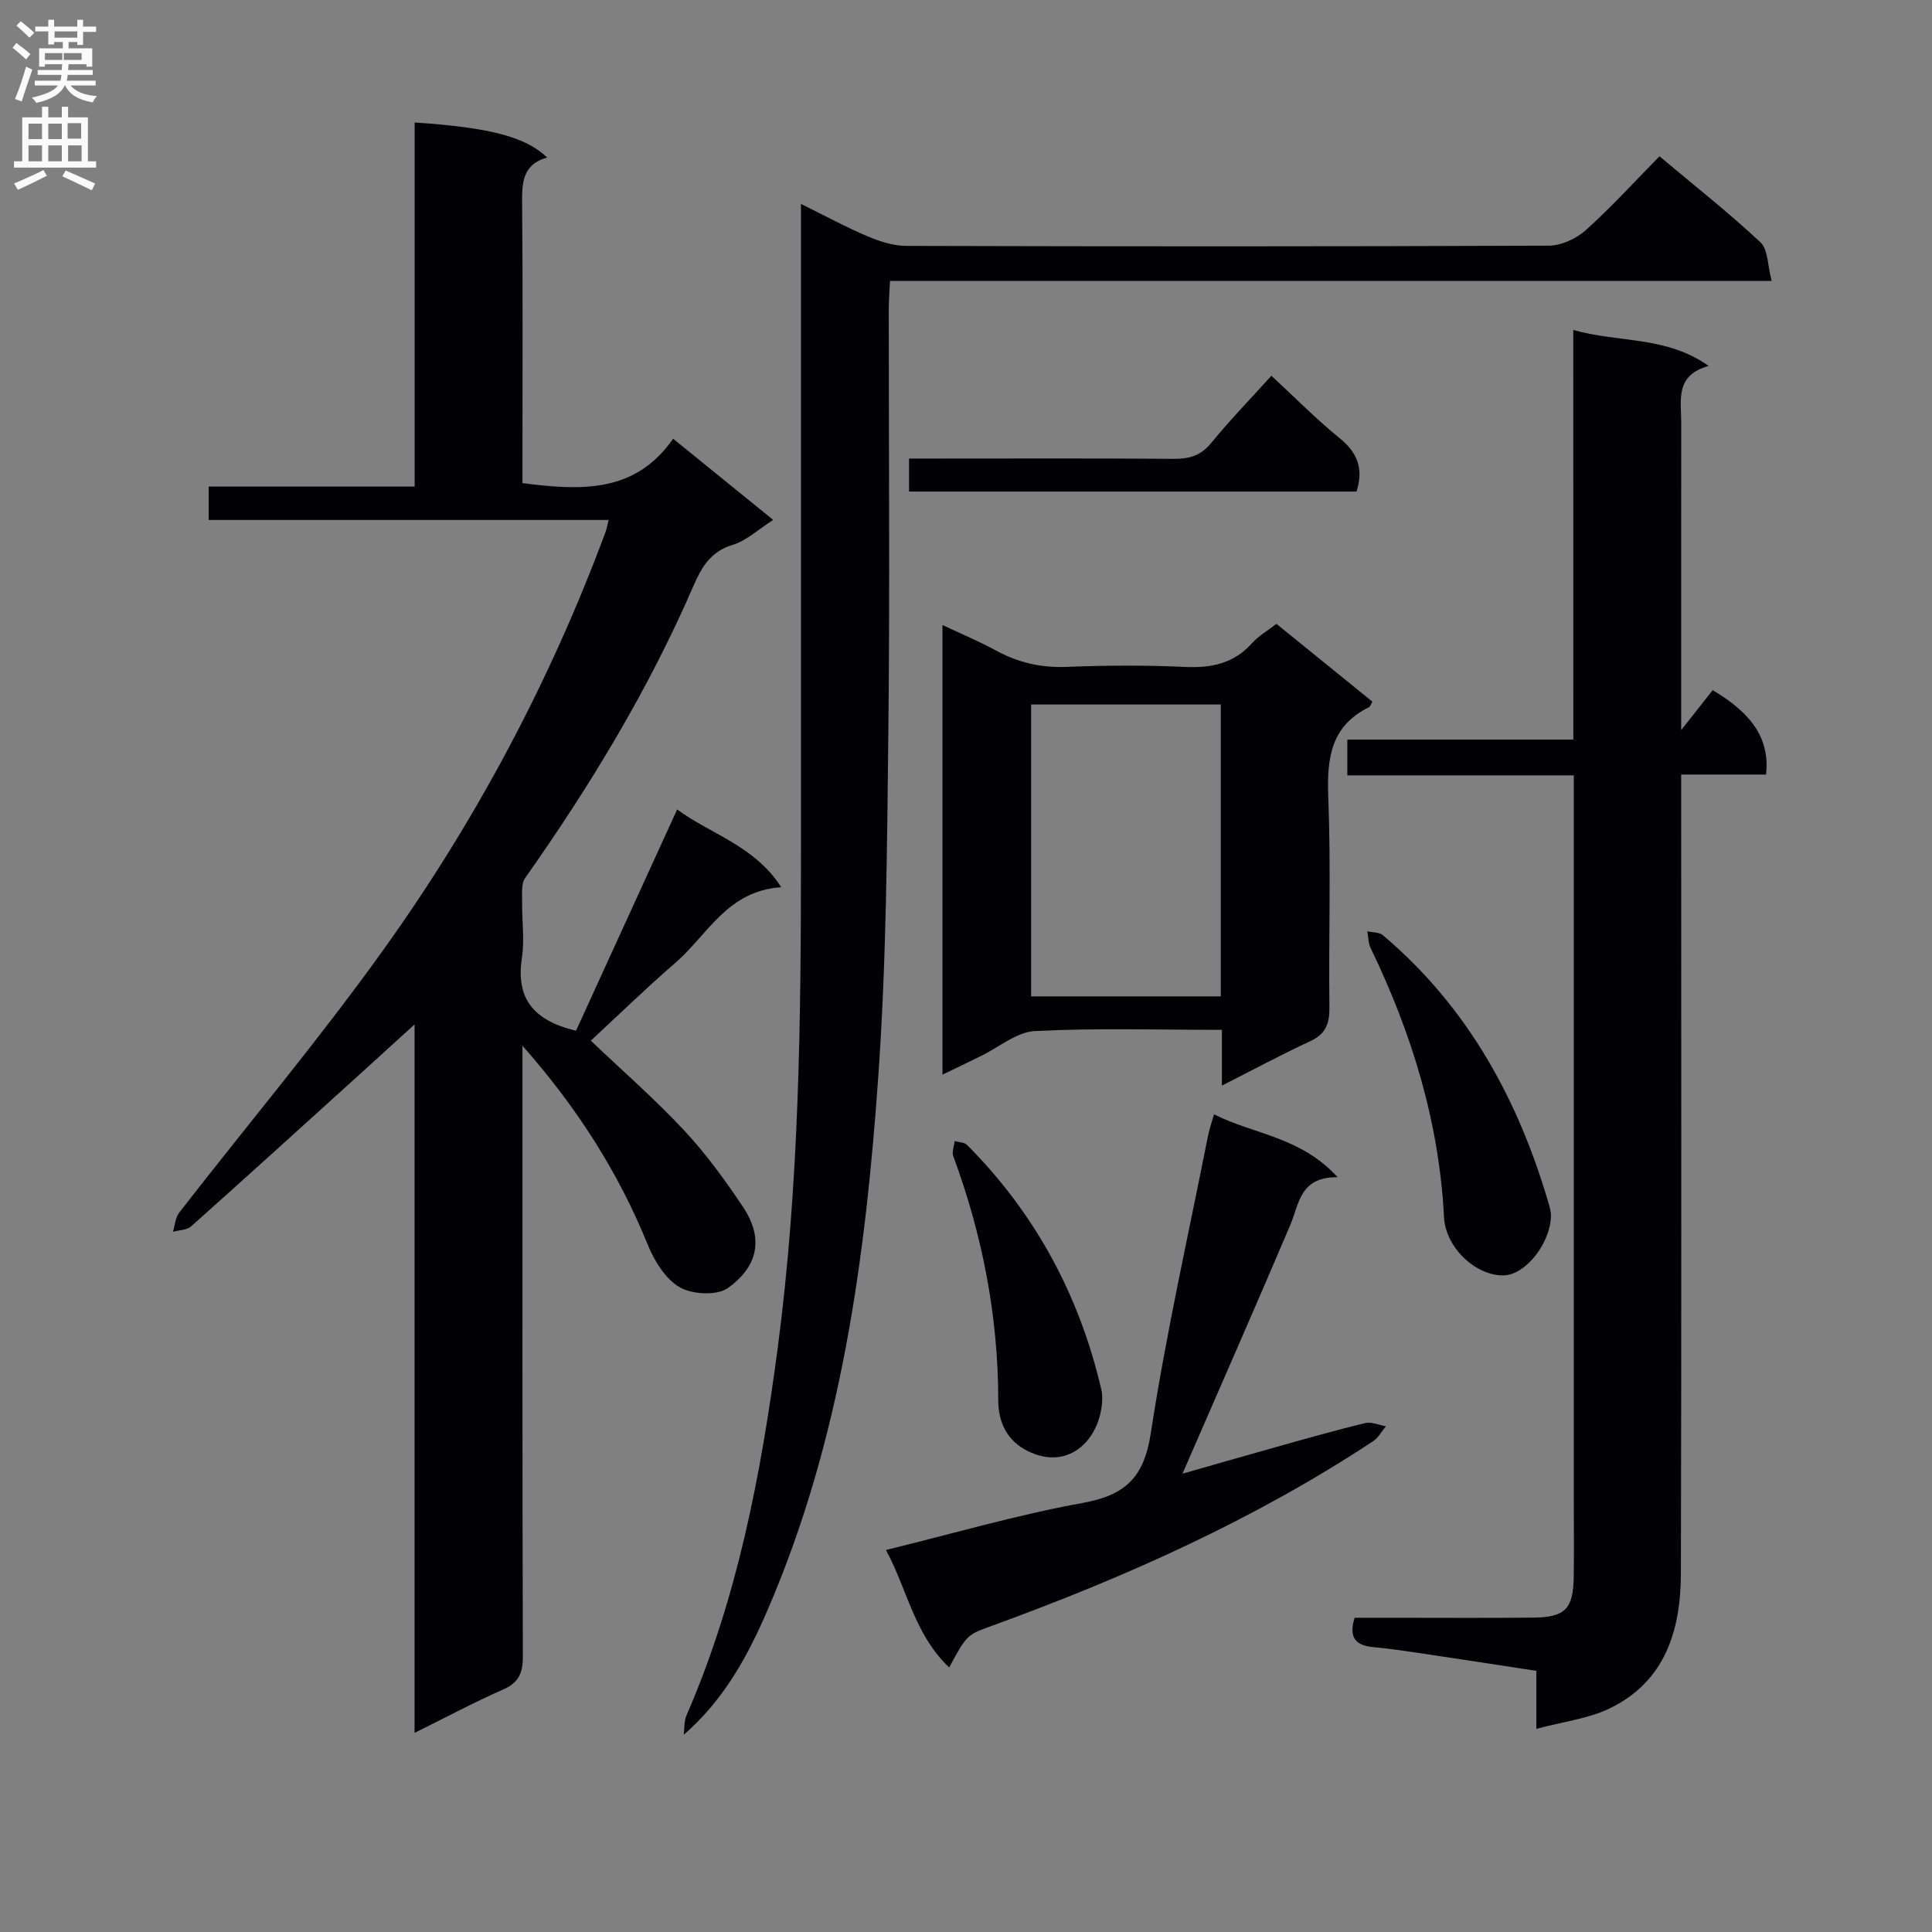 <svg enable-background="new 0 0 400 400" viewBox="0 0 400 400" xmlns="http://www.w3.org/2000/svg"><rect x="0" y="0" width="400" height="400" fill="#808080" stroke="none"/><g fill="#010105"><path d="m85.83 358.77c0-49.73 0-98.3 0-146.67-3.37 3.07-6.64 6.05-9.93 9.03-12.08 10.94-24.15 21.91-36.31 32.76-.89.8-2.51.78-3.79 1.14.43-1.35.51-2.96 1.33-4.01 14.09-18.14 28.91-35.75 42.27-54.41 19.13-26.7 34.5-55.59 45.97-86.46.22-.6.33-1.23.65-2.5-27.7 0-55.08 0-82.82 0 0-2.49 0-4.38 0-6.91h42.65c0-25.53 0-50.44 0-75.38 15.52 1.03 22.97 2.96 27.43 7.25-5.24 1.48-5.22 5.43-5.18 9.8.16 17.33.07 34.66.07 52v5.62c11.98 1.51 23.29 2.19 31.19-9.2 7.22 5.86 13.77 11.17 20.72 16.81-3.07 1.96-5.51 4.3-8.4 5.17-4.6 1.39-6.45 4.68-8.14 8.57-9.31 21.46-21.36 41.33-34.82 60.41-.85 1.21-.59 3.3-.62 4.98-.06 3.83.53 7.74-.04 11.48-1.23 8.11 1.95 12.95 11.2 15.15 6.77-14.81 13.75-30.1 20.94-45.82 6.64 5 15.99 7.44 21.55 16.11-11.23.73-15.3 9.95-21.93 15.66-6.04 5.21-11.76 10.8-17.5 16.11 6.52 6.2 13.25 12.08 19.32 18.57 4.51 4.83 8.45 10.27 12.14 15.77 4.8 7.15 2.57 12.86-3.07 16.87-2.27 1.61-7.36 1.35-9.97-.15-2.95-1.69-5.26-5.45-6.62-8.8-6.02-14.77-14.32-28.02-25.95-41.22v6.46c0 40-.04 79.99.08 119.99.01 3.42-.83 5.42-4.09 6.85-5.88 2.57-11.55 5.62-18.33 8.97z"/><path d="m325.73 68.32c9.62 2.7 19.18 1.19 28.03 7.44-7.03 1.95-5.68 7.14-5.68 11.76-.02 19.16-.01 38.32-.01 57.48v6.16c2.75-3.48 4.64-5.88 6.52-8.27 8.34 4.94 11.83 10.23 11.06 17.47-5.64 0-11.37 0-17.58 0v6.52c0 52.98.08 105.96-.06 158.93-.03 11.7-3.23 22.32-14.73 27.89-4.45 2.15-9.65 2.75-15.19 4.24 0-4.68 0-8.13 0-12.01-8.5-1.3-16.66-2.56-24.83-3.77-2.96-.44-5.92-.86-8.89-1.14-3.41-.32-5.28-1.69-3.91-6.08h7.54c9.83 0 19.66.07 29.49-.03 6.54-.06 8.23-1.82 8.33-8.38.08-5 .02-10 .02-14.99 0-48.15 0-96.29 0-144.44 0-1.97 0-3.95 0-6.57-15.77 0-31.17 0-46.89 0 0-2.72 0-4.8 0-7.41h46.79c-.01-28.26-.01-55.99-.01-84.8z"/><path d="m141.56 359.17c.17-1.34.05-2.81.56-4 10.58-24.29 15.44-49.96 18.89-76.03 4.48-33.92 4.82-68 4.82-102.11-.01-42.83 0-85.66 0-128.49 0-1.82 0-3.63 0-6.32 5 2.46 9.31 4.81 13.81 6.71 2.52 1.07 5.34 1.98 8.02 1.98 44.33.12 88.66.14 132.98-.05 2.6-.01 5.71-1.44 7.68-3.21 5.29-4.75 10.1-10.05 15.26-15.29 7.33 6.15 14.38 11.71 20.92 17.82 1.56 1.46 1.44 4.73 2.3 7.98-61.29 0-121.67 0-182.54 0-.11 2.36-.25 4.1-.25 5.85-.01 29.33.24 58.66-.09 87.99-.27 23.63-.42 47.3-2.08 70.85-2.65 37.69-7.68 75.06-22.81 110.23-4.12 9.59-9.02 18.74-17.47 26.09z"/><path d="m195.13 222.49c0-31.24 0-61.76 0-93.08 3.94 1.85 7.57 3.36 10.99 5.23 4.64 2.54 9.42 3.65 14.76 3.43 8.14-.32 16.32-.37 24.46.01 5.48.26 10.1-.7 13.88-4.92 1.3-1.46 3.09-2.48 5.05-4 6.65 5.39 13.28 10.77 19.87 16.11-.35.61-.45 1.03-.7 1.15-7.99 3.92-8.74 10.68-8.43 18.69.56 14.46.06 28.96.23 43.44.04 3.37-.74 5.53-3.97 7.02-5.97 2.76-11.76 5.89-18.29 9.19 0-4.2 0-7.62 0-11.54-13.2 0-25.98-.41-38.72.25-3.8.2-7.45 3.36-11.18 5.17-2.46 1.22-4.95 2.41-7.95 3.85zm57.62-16.2c0-20.51 0-40.42 0-60.43-13.27 0-26.28 0-39.27 0v60.43z"/><path d="m196.52 345.23c-7.27-6.9-8.68-16.22-13.1-24.32 13.99-3.42 27.18-7.29 40.63-9.72 8.86-1.59 12.79-5.19 14.21-14.45 3.16-20.64 7.79-41.05 11.84-61.55.26-1.3.7-2.55 1.24-4.49 8.2 4.17 17.92 4.6 25.6 13.03-7.86-.08-7.94 5.51-9.82 9.94-7.27 17.1-14.77 34.11-22.3 51.44 6.32-1.8 12.94-3.72 19.57-5.57 6.07-1.7 12.14-3.43 18.26-4.91 1.3-.31 2.85.42 4.29.67-.88 1.04-1.57 2.37-2.66 3.09-24.55 16.21-51.19 28.11-78.73 38.15-5.3 1.92-5.34 1.81-9.03 8.69z"/><path d="m321.11 251.27c.12 5.96-5.23 12.73-9.84 12.79-5.88.06-11.99-5.89-12.3-12.01-1-19.69-6.66-38.11-15.19-55.75-.5-1.03-.48-2.32-.7-3.49 1.09.25 2.47.17 3.23.81 17.61 14.89 28.14 34.16 34.46 56.02.18.63.27 1.29.34 1.63z"/><path d="m228.21 289.37c-.07 8.15-6.59 15.42-15.42 11.06-4.4-2.17-6.1-6.12-6.11-10.45-.01-17.48-3.28-34.29-9.32-50.63-.32-.88.18-2.06.29-3.1.86.24 1.99.22 2.54.77 14.2 14.25 23.36 31.29 27.87 50.86.12.48.11.99.15 1.49z"/><path d="m263.23 77.8c5.02 4.64 9.36 9.05 14.13 12.92 3.72 3.01 4.99 6.35 3.49 11.05-30.72 0-61.49 0-92.64 0 0-2.1 0-4.15 0-6.83h5.3c16.5 0 33-.07 49.49.06 3.22.03 5.6-.65 7.75-3.27 3.88-4.75 8.17-9.17 12.48-13.93z"/></g><path d="m2.6 9.9.8-1c.9.7 1.9 1.4 2.9 2.3l-.9 1.1c-1.1-1-2-1.8-2.8-2.4zm.5 10.6c.9-2.1 1.6-4.3 2.3-6.7.4.2.8.4 1.3.6-.7 2.1-1.5 4.3-2.2 6.6zm.3-15.2.9-.9c1 .8 2 1.6 2.8 2.4l-1 1c-.9-.9-1.8-1.7-2.7-2.5zm12.6-1.2h1.2v1.4h2.7v1.1h-2.7v2.7h-1.2v-.6h-1.8v1.3h4.9v3.8h-1.2v-.5h-3.7c0 .4-.1.9-.1 1.2h5.1v1h-5.2c0 .5-.1.9-.2 1.2h6v1h-5.2c1.1 1.3 2.9 2 5.5 2.2-.4.4-.7.8-.9 1.3-2.9-.5-4.8-1.6-5.7-3.5h-.1c-.8 1.7-2.7 2.9-5.9 3.6-.2-.4-.6-.8-.9-1.1 2.8-.6 4.6-1.4 5.4-2.5h-4.8v-1h5.3c.1-.3.2-.7.2-1.2h-4.9v-1h5c0-.4 0-.8.1-1.2h-3.6v.5h-1.2v-3.8h4.9v-1.3h-1.8v.5h-1.2v-2.7h-2.7v-1h2.7v-1.4h1.2v1.4h4.8zm-6.7 8.3h3.6c0-.4 0-.9 0-1.4h-3.6zm1.9-4.6h4.8v-1.3h-4.7v1.3zm6.7 3.2h-4.7v1.4h3.7v-1.4z" fill="#fbfafa"/><path d="m8.7 22.1h1.3v2.2h2.8v-2.2h1.3v2.2h4.1v9.1h1.7v1.3h-17v-1.3h1.7v-9.1h4.1zm.3 13.1.7 1.2c-1.8.9-3.8 1.9-6 2.9-.2-.4-.5-.8-.8-1.3 2.3-1 4.4-1.9 6.1-2.8zm-3.1-6.4h2.8v-3.2h-2.8zm0 4.6h2.8v-3.3h-2.8zm4.1-4.6h2.8v-3.2h-2.8zm0 4.6h2.8v-3.3h-2.8zm3.6 1.9c2.1.9 4.1 1.8 6.1 2.7l-.7 1.4c-2.2-1.1-4.2-2-6.1-2.9zm3.2-9.8h-2.8v3.2h2.8v-3.1zm-2.7 7.9h2.8v-3.3h-2.8z" fill="#fbfafa"/></svg>
